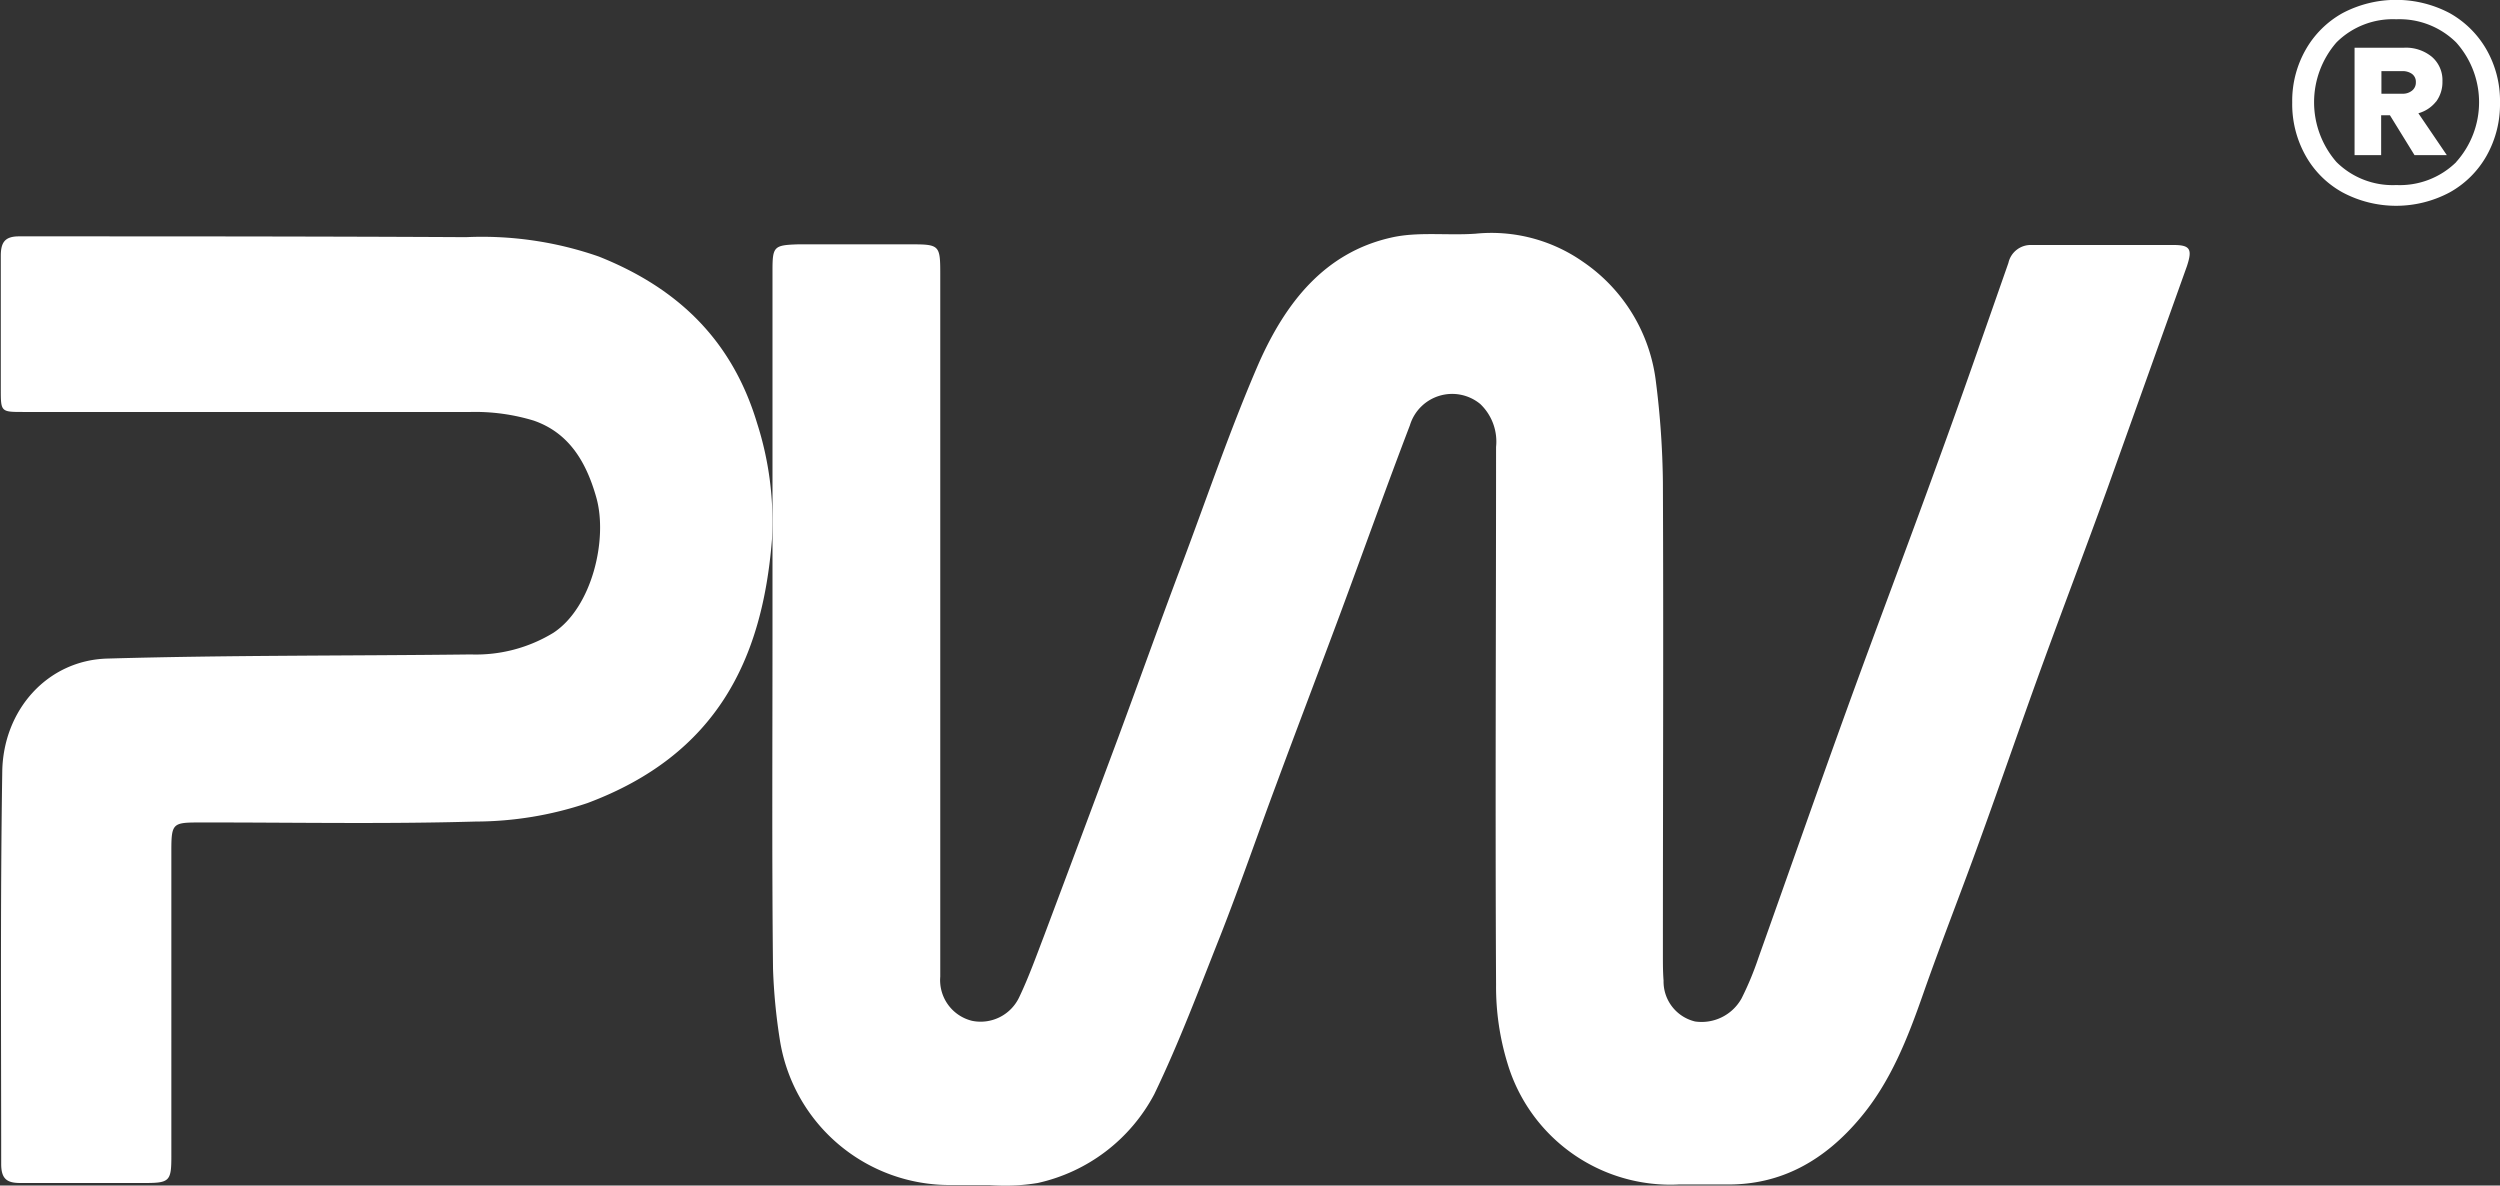 <?xml version="1.0" encoding="UTF-8"?>
<svg xmlns="http://www.w3.org/2000/svg" id="fec4fbc7-01cb-4a97-a86b-12c84995346d" data-name="Calque 1" viewBox="0 0 188.06 89.18">
  <rect x="0" y="0" width="188.06" height="89.18" fill="#333333" stroke="none"/>
  <defs>
    <style>.f927d1cb-37d5-49c8-ab37-0bf693667ae8{fill:#fff;}</style>
  </defs>
  <path class="f927d1cb-37d5-49c8-ab37-0bf693667ae8" d="M24.79,86H7.72C6,86,6,86,6,84.27c0-3.33,0-6.65,0-10,0-1,.28-1.48,1.37-1.48,11.2,0,22.41,0,33.62.06a26.67,26.67,0,0,1,10,1.46c5.87,2.34,10,6.22,11.9,12.53a24.19,24.19,0,0,1,1.12,8.76c-.72,9-4.13,16.17-13.88,19.82a26.53,26.53,0,0,1-8.41,1.39c-6.93.2-13.86.06-20.79.07-2,0-2.1.07-2.1,2.13V142c0,1.86-.14,2-2,2-3.13,0-6.25,0-9.37,0-1,0-1.43-.31-1.43-1.43,0-9.83-.07-19.67.08-29.5.06-4.65,3.4-8.4,7.91-8.52,9.11-.26,18.22-.2,27.33-.31a11.19,11.19,0,0,0,6.22-1.63c2.91-1.91,4.12-7.07,3.22-10.2-.77-2.71-2.08-4.85-4.7-5.76A15.16,15.16,0,0,0,41.34,86C35.82,86,30.31,86,24.79,86Z" transform="translate(-5.94 -55.01)"></path>
  <path class="f927d1cb-37d5-49c8-ab37-0bf693667ae8" d="M64.05,103V75.39c0-1.84.09-1.94,1.93-2h8.55c2.06,0,2.14.09,2.14,2.16v51c0,.64,0,1.29,0,1.93a3.15,3.15,0,0,0,2.39,3.32A3.21,3.21,0,0,0,82.62,130c.71-1.49,1.27-3.06,1.86-4.6q2.82-7.51,5.61-15c1.61-4.35,3.16-8.71,4.78-13,1.88-5,3.63-10.16,5.77-15.09,2-4.5,4.91-8.28,9.92-9.42,2-.47,4.24-.15,6.37-.3A12,12,0,0,1,125,74.69a12.75,12.75,0,0,1,5.51,9.08,65.21,65.21,0,0,1,.52,7.52c.05,11.85,0,23.71,0,35.56,0,.64,0,1.29.05,1.92a3.09,3.09,0,0,0,2.37,3.08,3.44,3.44,0,0,0,3.5-1.74,23.46,23.46,0,0,0,1.27-3.06c2.21-6.2,4.38-12.41,6.62-18.6s4.58-12.34,6.82-18.53c1.83-5,3.59-10.08,5.36-15.13a1.72,1.72,0,0,1,1.75-1.35c3.56,0,7.12,0,10.68,0,1.27,0,1.41.34,1,1.59-2,5.59-4,11.19-6,16.78-1.59,4.39-3.25,8.75-4.85,13.14s-3.14,8.89-4.75,13.32c-1.38,3.83-2.88,7.62-4.23,11.47-1.17,3.35-2.45,6.64-4.75,9.37-2.64,3.15-5.92,5.07-10.11,5-1.17,0-2.34,0-3.51,0A12.79,12.79,0,0,1,119.34,135a19.7,19.7,0,0,1-.86-5.93c-.07-13.48,0-27,0-40.44a3.9,3.9,0,0,0-1.19-3.23A3.32,3.32,0,0,0,112,87c-1.79,4.68-3.47,9.4-5.21,14.09-1.6,4.3-3.24,8.59-4.83,12.89-1.41,3.78-2.72,7.59-4.19,11.34-1.59,4-3.12,8.1-5,12A13.13,13.13,0,0,1,84,144a15,15,0,0,1-3.62.15c-1,0-1.93,0-2.89,0a12.92,12.92,0,0,1-12.89-10.94,43.14,43.14,0,0,1-.51-5.32C64,119.6,64.05,111.3,64.05,103Z" transform="translate(-5.94 -55.01)"></path>
  <path class="f927d1cb-37d5-49c8-ab37-0bf693667ae8" d="M190.22,56A7.3,7.3,0,0,1,193,58.77a7.77,7.77,0,0,1,1,3.94,7.91,7.91,0,0,1-1,4,7.19,7.19,0,0,1-2.78,2.77,8.56,8.56,0,0,1-8.07,0,7.12,7.12,0,0,1-2.78-2.77,7.92,7.92,0,0,1-1-4,7.78,7.78,0,0,1,1-3.94A7.23,7.23,0,0,1,182.15,56a8.64,8.64,0,0,1,8.07,0Zm.48,11.2a6.73,6.73,0,0,0,0-9,6.06,6.06,0,0,0-4.5-1.74,6,6,0,0,0-4.5,1.74,6.85,6.85,0,0,0,0,9,6,6,0,0,0,4.5,1.73A6.05,6.05,0,0,0,190.7,67.21Zm-1.51-4.55a2.57,2.57,0,0,1-1.33.88L190,66.68l-2.43,0-1.85-3h-.66v3h-2V58.6h3.71a3.07,3.07,0,0,1,2.1.68,2.31,2.31,0,0,1,.8,1.85A2.46,2.46,0,0,1,189.19,62.66Zm-4.11-.59h1.58a1.09,1.09,0,0,0,.72-.23.77.77,0,0,0,.29-.64.73.73,0,0,0-.29-.62,1.2,1.2,0,0,0-.72-.21h-1.58Z" transform="translate(-5.94 -55.01)"></path>
</svg>
